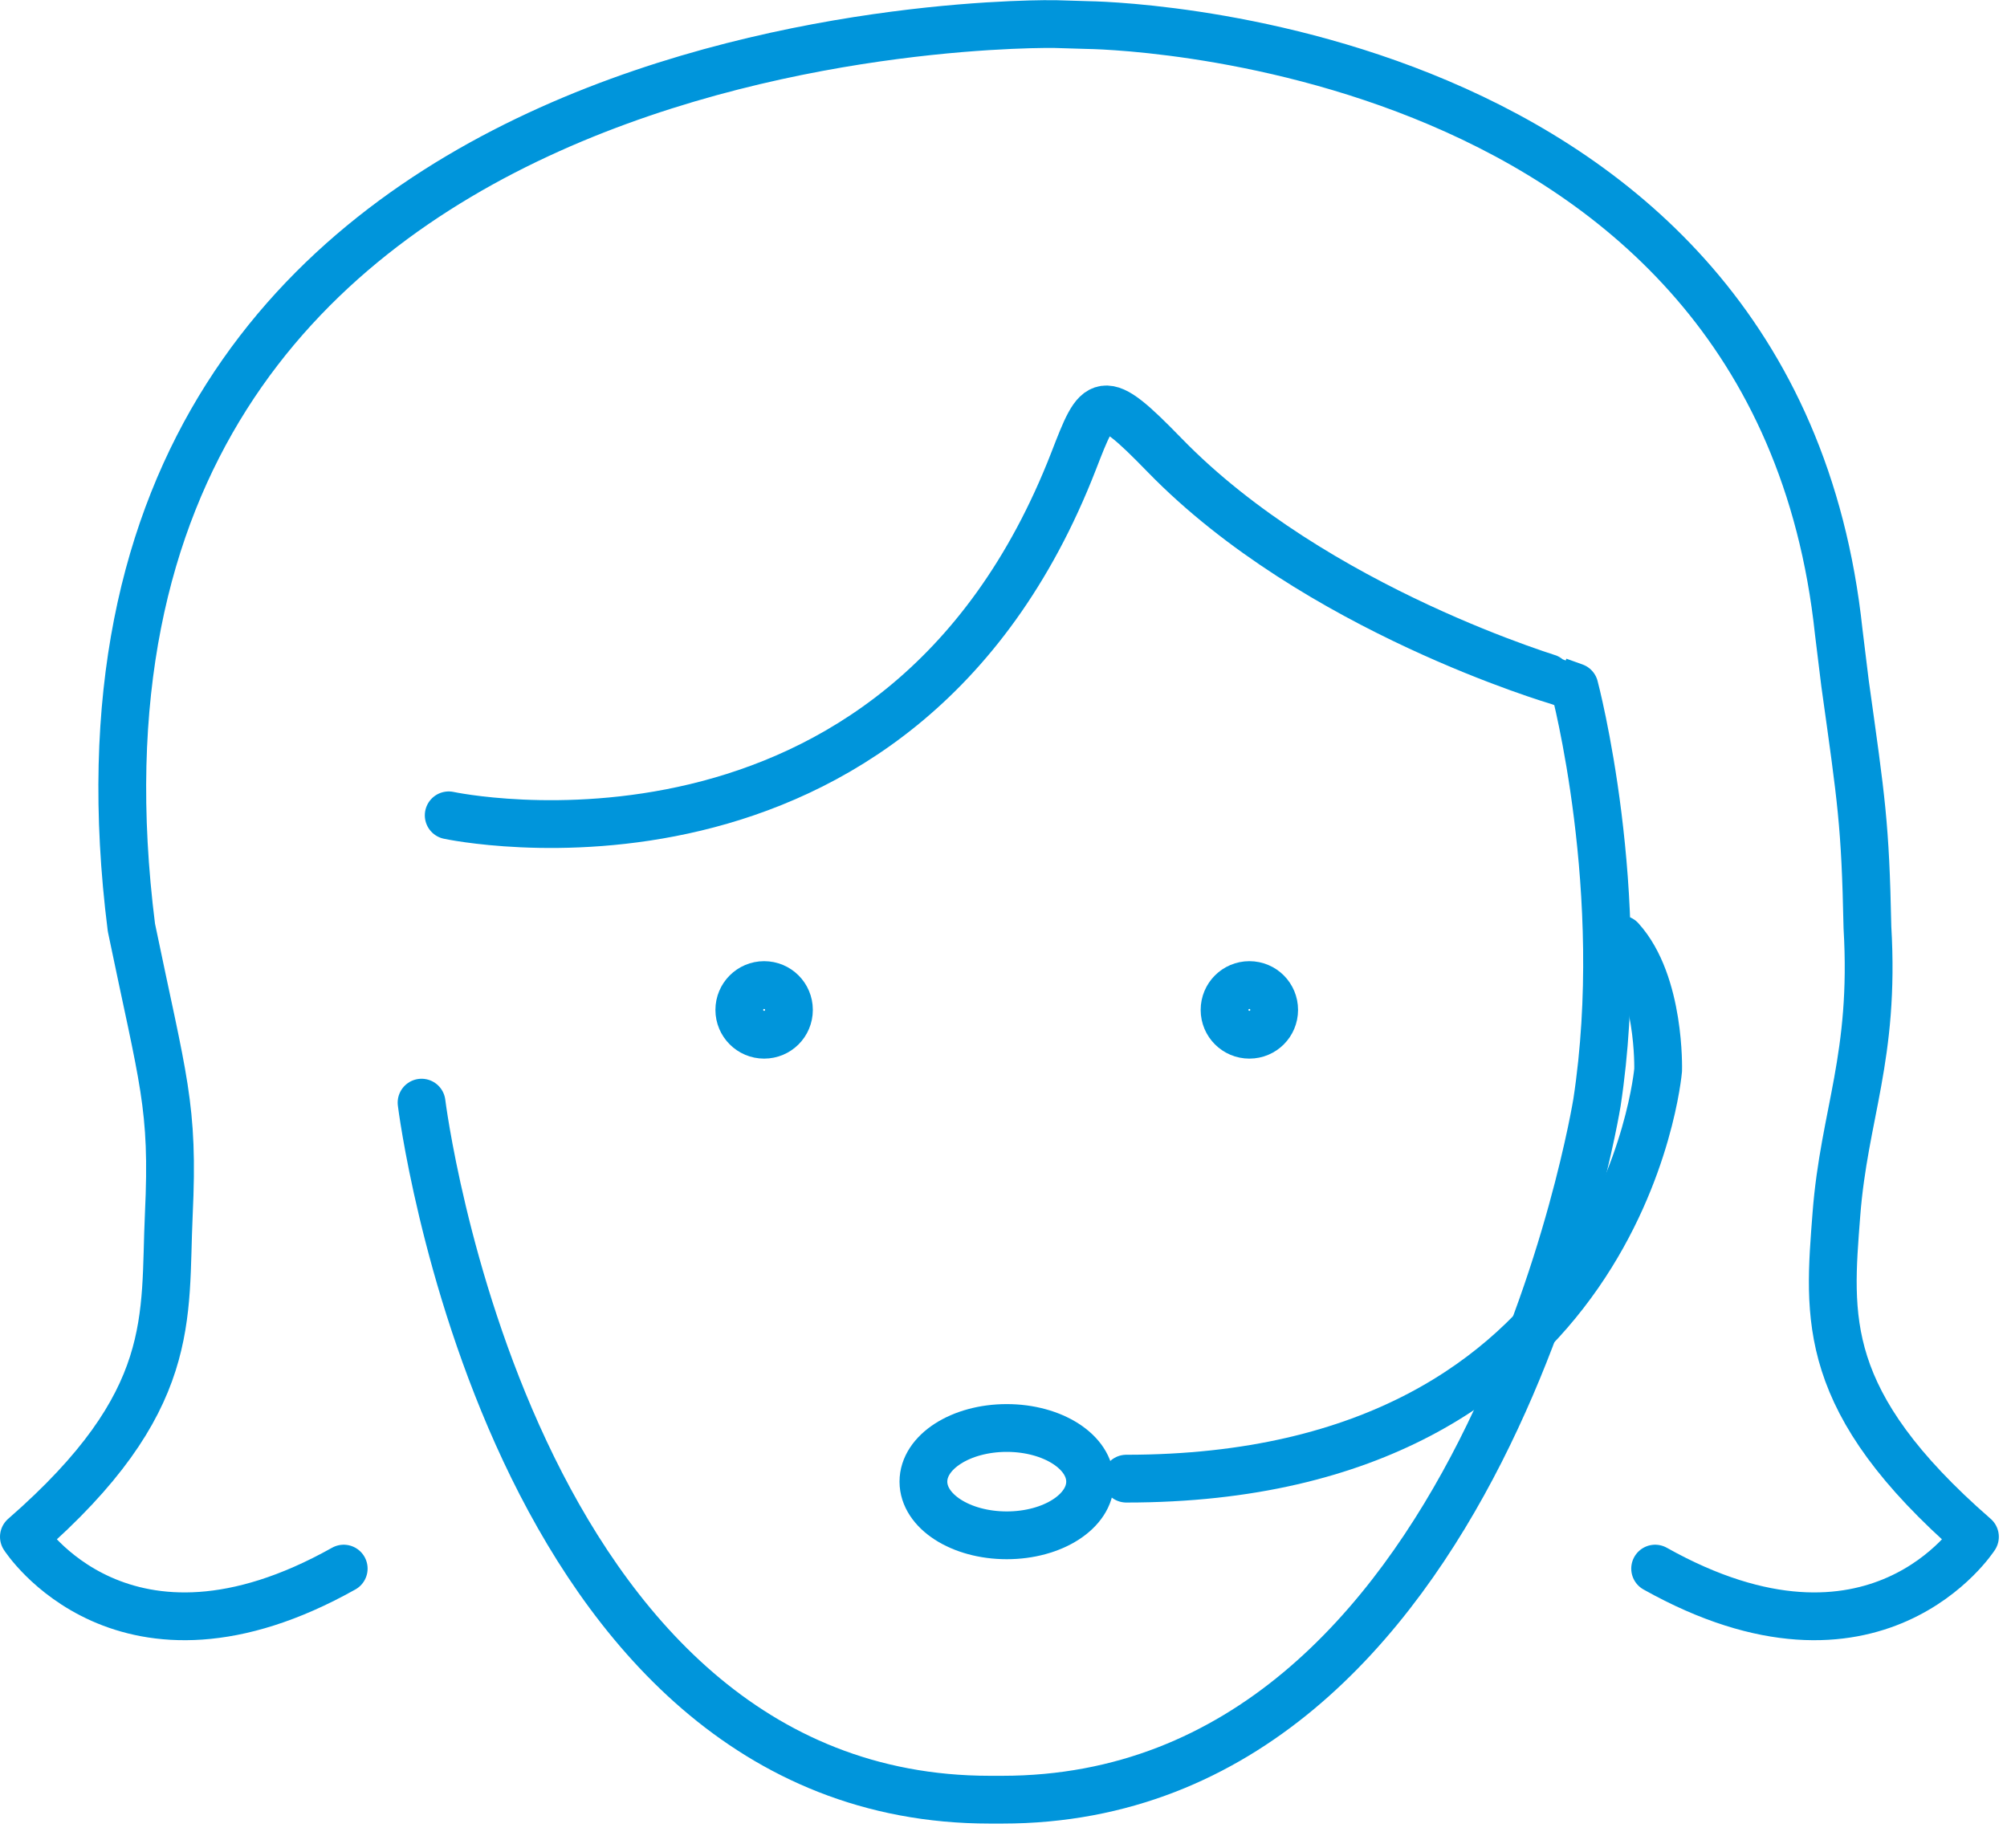 <?xml version="1.0" encoding="UTF-8" standalone="no"?>
<!DOCTYPE svg PUBLIC "-//W3C//DTD SVG 1.1//EN" "http://www.w3.org/Graphics/SVG/1.1/DTD/svg11.dtd">
<svg width="100%" height="100%" viewBox="0 0 63 58" version="1.1" xmlns="http://www.w3.org/2000/svg" xmlns:xlink="http://www.w3.org/1999/xlink" xml:space="preserve" xmlns:serif="http://www.serif.com/" style="fill-rule:evenodd;clip-rule:evenodd;stroke-linecap:round;stroke-linejoin:round;stroke-miterlimit:10;">
    <g transform="matrix(1,0,0,1,-229.878,-967.37)">
        <g transform="matrix(1,0,0,1,700,3278.63)">
            <g id="_--IDML-" serif:id=" [IDML]" transform="matrix(1,0,0,1,-625.447,-2214.88)">
                <path id="_--IDML-1" serif:id=" [IDML]" d="M166.114,-47.14C159.2,-43.263 156.075,-48.138 156.075,-48.138C160.95,-52.388 160.472,-55.006 160.624,-58.263C160.784,-61.678 160.45,-62.428 159.45,-67.263C155.784,-96.26 188.45,-95.624 188.45,-95.624L189.45,-95.594C189.45,-95.594 211.035,-95.427 213.043,-76.545L213.241,-74.929C213.758,-71.22 213.876,-70.534 213.944,-67.263C214.183,-63.187 213.214,-61.418 212.97,-58.263C212.72,-55.013 212.444,-52.388 217.319,-48.138C217.319,-48.138 214.194,-43.263 207.28,-47.14M190.681,-49.964C206.284,-49.964 207.374,-62.789 207.374,-62.789C207.374,-62.789 207.452,-65.512 206.2,-66.894" style="fill:none;fill-rule:nonzero;stroke:rgb(0,149,219);stroke-width:1.5px;"/>
                <path id="_--IDML-2" serif:id=" [IDML]" d="M189.544,-49.87C189.544,-48.939 188.372,-48.185 186.927,-48.185C185.481,-48.185 184.311,-48.939 184.311,-49.87C184.311,-50.8 185.481,-51.554 186.927,-51.554C188.372,-51.554 189.544,-50.8 189.544,-49.87Z" style="fill:none;fill-rule:nonzero;stroke:rgb(0,149,219);stroke-width:1.5px;"/>
                <path id="_--IDML-3" serif:id=" [IDML]" d="M169.41,-70.786C169.41,-70.786 183.527,-67.743 189.027,-81.91C189.804,-83.914 189.882,-84.15 191.885,-82.089C196.618,-77.22 204.239,-74.999 204.241,-74.997L204.747,-74.816C204.747,-74.816 206.462,-68.377 205.454,-61.767C205.454,-61.767 201.925,-39.886 186.784,-39.886L186.401,-39.886C171.263,-39.886 168.558,-61.767 168.558,-61.767" style="fill:none;fill-rule:nonzero;stroke:rgb(0,149,219);stroke-width:1.5px;"/>
                <path id="_--IDML-4" serif:id=" [IDML]" d="M180.09,-64.678C180.09,-64.247 179.743,-63.899 179.311,-63.899C178.882,-63.899 178.532,-64.247 178.532,-64.678C178.532,-65.11 178.882,-65.458 179.311,-65.458C179.743,-65.458 180.09,-65.11 180.09,-64.678Z" style="fill:none;fill-rule:nonzero;stroke:rgb(0,149,219);stroke-width:1.5px;"/>
                <path id="_--IDML-5" serif:id=" [IDML]" d="M195.321,-64.678C195.321,-64.247 194.975,-63.899 194.543,-63.899C194.113,-63.899 193.764,-64.247 193.764,-64.678C193.764,-65.11 194.113,-65.458 194.543,-65.458C194.975,-65.458 195.321,-65.11 195.321,-64.678Z" style="fill:none;fill-rule:nonzero;stroke:rgb(0,149,219);stroke-width:1.5px;"/>
            </g>
        </g>
    </g>
</svg>
